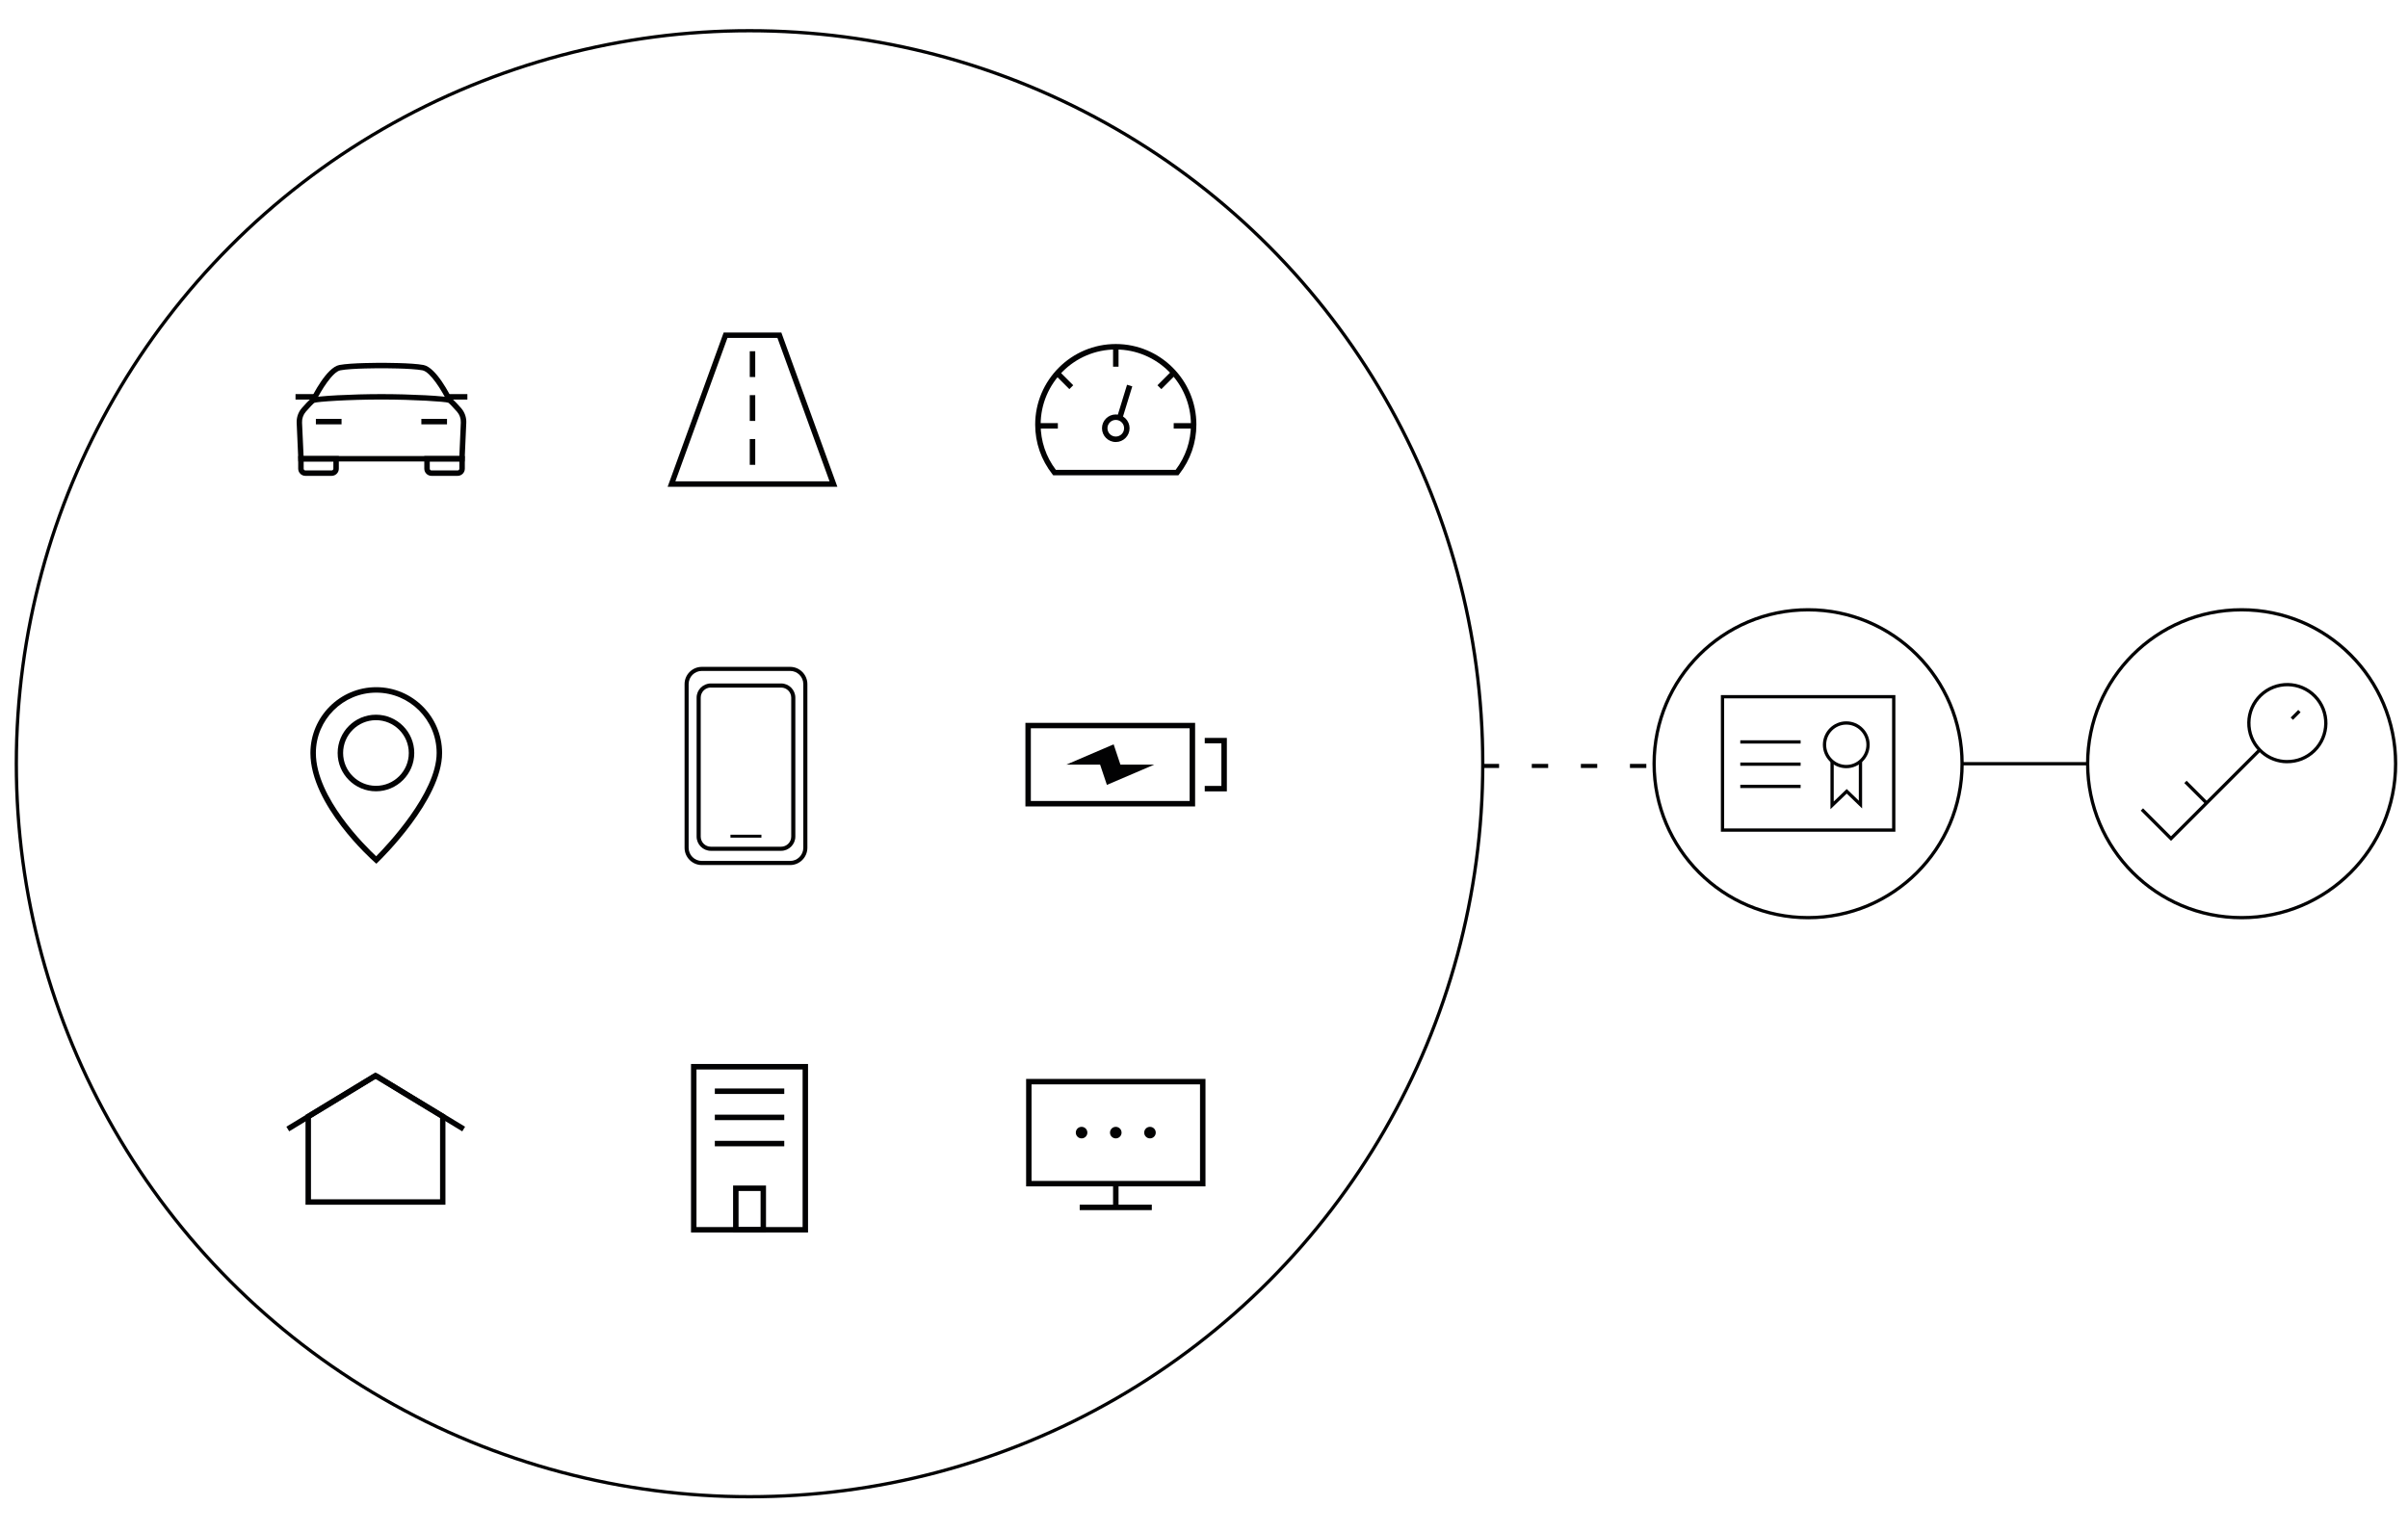 <?xml version="1.0" encoding="utf-8"?>
<!-- Generator: Adobe Illustrator 23.0.3, SVG Export Plug-In . SVG Version: 6.00 Build 0)  -->
<svg version="1.1" id="Layer_1" xmlns="http://www.w3.org/2000/svg" xmlns:xlink="http://www.w3.org/1999/xlink" x="0px" y="0px"
	 viewBox="0 0 550 350" style="enable-background:new 0 0 550 350;" xml:space="preserve">
<style type="text/css">
	.st0{fill:#020203;}
	.st1{fill-rule:evenodd;clip-rule:evenodd;fill:#020203;}
	.st2{fill:none;stroke:#020203;stroke-width:0.75;stroke-miterlimit:10;}
</style>
<g>
	<path class="st0" d="M101.75,275.25H69.78v-20.52l15.98-9.71l15.98,9.71V275.25z M71.03,274h29.48v-18.57l-14.74-8.96l-14.74,8.96
		V274z"/>
	
		<rect x="95.19" y="240.09" transform="matrix(0.519 -0.855 0.855 0.519 -169.191 203.072)" class="st0" width="1.24" height="23.5"/>
	
		<rect x="63.97" y="251.22" transform="matrix(0.855 -0.519 0.519 0.855 -119.669 75.827)" class="st0" width="23.5" height="1.24"/>
</g>
<g>
	<g>
		<path class="st0" d="M272.97,184.25h-38.76v-19.1h38.76V184.25z M235.45,183h36.27v-16.61h-36.27V183z"/>
		<polygon class="st0" points="280.22,180.81 275.17,180.81 275.17,179.56 278.97,179.56 278.97,169.83 275.17,169.83 
			275.17,168.59 280.22,168.59 		"/>
	</g>
	<polygon class="st1" points="251.27,174.7 243.55,174.7 254.36,170.06 255.91,174.7 263.63,174.7 252.82,179.33 	"/>
</g>
<g>
	<rect x="246.61" y="275.23" class="st0" width="16.47" height="1.25"/>
	<rect x="254.23" y="270.43" class="st0" width="1.25" height="5.42"/>
	<g>
		<path class="st0" d="M275.34,271.05h-40.97V246.5h40.97V271.05z M235.61,269.81h38.48v-22.06h-38.48V269.81z"/>
		<circle class="st0" cx="247.04" cy="258.77" r="1.32"/>
		<circle class="st0" cx="254.85" cy="258.77" r="1.32"/>
		<circle class="st0" cx="262.66" cy="258.77" r="1.32"/>
	</g>
</g>
<g>
	<g>
		<g>
			<path class="st0" d="M180.47,197.32H160.3c-2,0-3.63-1.63-3.63-3.63V156.3c0-2,1.63-3.63,3.63-3.63h20.17
				c2,0,3.63,1.63,3.63,3.63v37.39C184.1,195.7,182.47,197.32,180.47,197.32z M160.3,152.98c-1.83,0-3.32,1.49-3.32,3.32v37.39
				c0,1.83,1.49,3.32,3.32,3.32h20.17c1.83,0,3.32-1.49,3.32-3.32V156.3c0-1.83-1.49-3.32-3.32-3.32H160.3z M178.41,194.08h-16.05
				c-1.62,0-2.94-1.32-2.94-2.94V159.4c0-1.62,1.32-2.94,2.94-2.94h16.05c1.62,0,2.93,1.32,2.93,2.94v31.75
				C181.34,192.76,180.02,194.08,178.41,194.08z M162.36,156.77c-1.45,0-2.62,1.18-2.62,2.62v31.75c0,1.45,1.18,2.62,2.62,2.62
				h16.05c1.45,0,2.62-1.18,2.62-2.62V159.4c0-1.45-1.18-2.62-2.62-2.62H162.36z"/>
			<path class="st0" d="M180.47,197.64H160.3c-2.17,0-3.94-1.77-3.94-3.94V156.3c0-2.17,1.77-3.94,3.94-3.94h20.17
				c2.17,0,3.94,1.77,3.94,3.94v37.39C184.41,195.87,182.64,197.64,180.47,197.64z M160.3,153.29c-1.66,0-3.01,1.35-3.01,3.01v37.39
				c0,1.66,1.35,3.01,3.01,3.01h20.17c1.66,0,3.01-1.35,3.01-3.01V156.3c0-1.66-1.35-3.01-3.01-3.01H160.3z M178.41,194.39h-16.05
				c-1.79,0-3.25-1.46-3.25-3.25V159.4c0-1.79,1.46-3.25,3.25-3.25h16.05c1.79,0,3.25,1.46,3.25,3.25v31.75
				C181.65,192.93,180.19,194.39,178.41,194.39z M162.36,157.08c-1.28,0-2.31,1.04-2.31,2.31v31.75c0,1.28,1.04,2.31,2.31,2.31
				h16.05c1.27,0,2.31-1.04,2.31-2.31V159.4c0-1.28-1.04-2.31-2.31-2.31H162.36z"/>
		</g>
	</g>
	<path class="st0" d="M166.84,191.38h7.07v-0.67h-7.07V191.38z"/>
</g>
<g>
	<g>
		<path class="st0" d="M106.11,105.44H68.15l-0.39-8.83c-0.05-1.24,0.36-2.43,1.16-3.36c0.4-0.47,1.77-2.01,2.33-2.32
			c0.85-0.48,9.44-0.89,15.88-0.89s15.03,0.41,15.88,0.89c0.56,0.32,1.92,1.86,2.33,2.33c0.8,0.93,1.22,2.12,1.16,3.35
			L106.11,105.44z M69.34,104.19h35.58l0.33-7.64c0.04-0.92-0.27-1.8-0.86-2.48c-0.97-1.11-1.79-1.93-2-2.06
			c-0.65-0.24-7.59-0.73-15.27-0.73c-7.68,0-14.62,0.49-15.31,0.75c-0.17,0.1-0.99,0.92-1.96,2.04c-0.59,0.69-0.9,1.57-0.86,2.49
			L69.34,104.19z"/>
		<path class="st0" d="M102.14,91.74c-1.25-2.58-3.88-6.79-5.64-7.13c-2.63-0.5-9.31-0.47-9.38-0.47c-0.07,0-6.75-0.03-9.38,0.47
			c-1.75,0.33-4.39,4.55-5.63,7.13l-1.12-0.54c0.36-0.74,3.58-7.25,6.52-7.81c2.75-0.52,9.33-0.49,9.61-0.49
			c0.27,0,6.86-0.03,9.61,0.49c2.94,0.56,6.17,7.07,6.52,7.81L102.14,91.74z"/>
		<path class="st0" d="M75.75,108.72h-6c-0.9,0-1.64-0.73-1.64-1.64v-2.89h9.28v2.89C77.39,107.99,76.66,108.72,75.75,108.72z
			 M69.36,105.44v1.65c0,0.22,0.18,0.39,0.39,0.39h6c0.22,0,0.39-0.18,0.39-0.39v-1.65H69.36z"/>
		<path class="st0" d="M104.53,108.72h-5.98c-0.9,0-1.64-0.73-1.64-1.64v-2.89h9.26v2.89C106.17,107.99,105.43,108.72,104.53,108.72
			z M98.16,105.44v1.65c0,0.22,0.18,0.39,0.39,0.39h5.98c0.22,0,0.39-0.18,0.39-0.39v-1.65H98.16z"/>
		<rect x="72.15" y="95.7" class="st0" width="5.86" height="1.25"/>
		<rect x="96.24" y="95.7" class="st0" width="5.86" height="1.25"/>
		<rect x="102.31" y="90.04" class="st0" width="4.44" height="1.25"/>
	</g>
	<rect x="67.5" y="90.04" class="st0" width="4.43" height="1.25"/>
</g>
<g>
	<path class="st0" d="M191.26,111.22h-38.77l12.8-35.25h13.17L191.26,111.22z M154.26,109.97h35.21l-11.9-32.76h-11.42
		L154.26,109.97z"/>
	<rect x="171.25" y="80.25" class="st0" width="1.25" height="5.89"/>
	<rect x="171.25" y="90.28" class="st0" width="1.25" height="5.89"/>
	<rect x="171.25" y="100.31" class="st0" width="1.25" height="5.89"/>
</g>
<path class="st0" d="M376.03,175.46h-3.74v-0.93h3.74V175.46z M364.82,175.46h-3.74v-0.93h3.74V175.46z M353.61,175.46h-3.74v-0.93
	h3.74V175.46z M342.4,175.46h-3.74v-0.93h3.74V175.46z"/>
<g>
	<path class="st0" d="M85.96,197.34l-0.43-0.38c-0.6-0.53-14.63-13.03-14.63-24.92c0-8.29,6.75-15.04,15.04-15.04
		s15.04,6.75,15.04,15.04c0,10.69-14.01,24.33-14.61,24.9L85.96,197.34z M85.94,158.25c-7.61,0-13.79,6.19-13.79,13.79
		c0,10.21,11.4,21.38,13.77,23.59c2.34-2.37,13.81-14.43,13.81-23.59C99.74,164.44,93.55,158.25,85.94,158.25z"/>
	<path class="st0" d="M85.87,180.79c-4.82,0-8.75-3.92-8.75-8.75s3.92-8.75,8.75-8.75s8.75,3.92,8.75,8.75
		S90.69,180.79,85.87,180.79z M85.87,164.54c-4.14,0-7.5,3.37-7.5,7.5s3.37,7.5,7.5,7.5c4.14,0,7.5-3.36,7.5-7.5
		S90.01,164.54,85.87,164.54z"/>
</g>
<g>
	<path class="st0" d="M184.56,281.59h-26.73v-38.5h26.73V281.59z M159.08,280.35h24.24v-36h-24.24V280.35z"/>
	<rect x="163.27" y="248.69" class="st0" width="15.86" height="1.25"/>
	<rect x="163.27" y="254.67" class="st0" width="15.86" height="1.25"/>
	<rect x="163.27" y="260.65" class="st0" width="15.86" height="1.25"/>
	<path class="st0" d="M174.96,281.59h-7.52v-10.73h7.52V281.59z M168.69,280.35h5.03v-8.24h-5.03V280.35z"/>
</g>
<g>
	<g>
		<path class="st0" d="M269.15,108.59h-28.59l-0.19-0.24c-2.57-3.28-3.93-7.2-3.93-11.34c0-10.15,8.26-18.41,18.41-18.41
			s18.41,8.26,18.41,18.41c0,4.14-1.36,8.06-3.93,11.34L269.15,108.59z M241.16,107.34h27.37c2.28-3.01,3.48-6.57,3.48-10.33
			c0-9.46-7.7-17.16-17.16-17.16s-17.16,7.7-17.16,17.16C237.69,100.77,238.89,104.34,241.16,107.34z"/>
	</g>
	<path class="st0" d="M254.85,100.99c-1.74,0-3.15-1.41-3.15-3.15s1.41-3.15,3.15-3.15c1.74,0,3.15,1.41,3.15,3.15
		S256.59,100.99,254.85,100.99z M254.85,95.94c-1.05,0-1.9,0.85-1.9,1.9c0,1.05,0.85,1.9,1.9,1.9c1.05,0,1.9-0.85,1.9-1.9
		C256.76,96.79,255.9,95.94,254.85,95.94z"/>
	
		<rect x="253.1" y="91.1" transform="matrix(0.294 -0.956 0.956 0.294 93.707 310.283)" class="st0" width="7.53" height="1.25"/>
	<rect x="254.23" y="79.22" class="st0" width="1.25" height="4.56"/>
	<rect x="237.06" y="96.67" class="st0" width="4.56" height="1.25"/>
	
		<rect x="242.49" y="84.55" transform="matrix(0.707 -0.707 0.707 0.707 9.806 197.342)" class="st0" width="1.25" height="4.56"/>
	
		<rect x="264.18" y="86.21" transform="matrix(0.707 -0.707 0.707 0.707 16.645 213.85)" class="st0" width="4.56" height="1.25"/>
	<rect x="268.08" y="96.67" class="st0" width="4.56" height="1.25"/>
</g>
<circle class="st2" cx="171.2" cy="174.49" r="167.47"/>
<g>
	<path class="st2" d="M393.43,189.65h39.11v-30.47h-39.11V189.65z"/>
	<path class="st2" d="M421.7,165.18c-2.74,0-4.97,2.24-4.97,4.98c0,2.75,2.23,4.98,4.97,4.98c2.74,0,4.97-2.24,4.97-4.98
		C426.67,167.41,424.44,165.18,421.7,165.18z"/>
	<polyline class="st2" points="424.94,173.94 424.94,183.82 421.8,180.79 418.46,184 418.46,173.94 	"/>
	<circle class="st2" cx="412.98" cy="174.49" r="35.17"/>
	<line class="st2" x1="397.49" y1="169.51" x2="411.27" y2="169.51"/>
	<line class="st2" x1="397.49" y1="174.59" x2="411.27" y2="174.59"/>
	<line class="st2" x1="397.49" y1="179.67" x2="411.27" y2="179.67"/>
</g>
<g>
	<circle class="st2" cx="512" cy="174.49" r="35.17"/>
	<g>
		<g>
			<path class="st2" d="M521.6,173.98c-2.08-0.2-3.99-1.11-5.46-2.63c-1.64-1.68-2.52-3.91-2.49-6.26c0.03-2.35,0.98-4.55,2.66-6.19
				c3.48-3.38,9.06-3.3,12.44,0.18c3.38,3.48,3.3,9.06-0.18,12.44c-1.68,1.64-3.91,2.52-6.26,2.49
				C522.08,174.01,521.84,174,521.6,173.98z"/>
		</g>
		<line class="st2" x1="525.2" y1="162.46" x2="523.46" y2="164.2"/>
		<polyline class="st2" points="516.02,171.44 495.87,191.59 489.22,184.94 		"/>
		<line class="st2" x1="504" y1="183.47" x2="499.17" y2="178.64"/>
	</g>
</g>
<line class="st2" x1="448.16" y1="174.49" x2="476.83" y2="174.49"/>
</svg>
